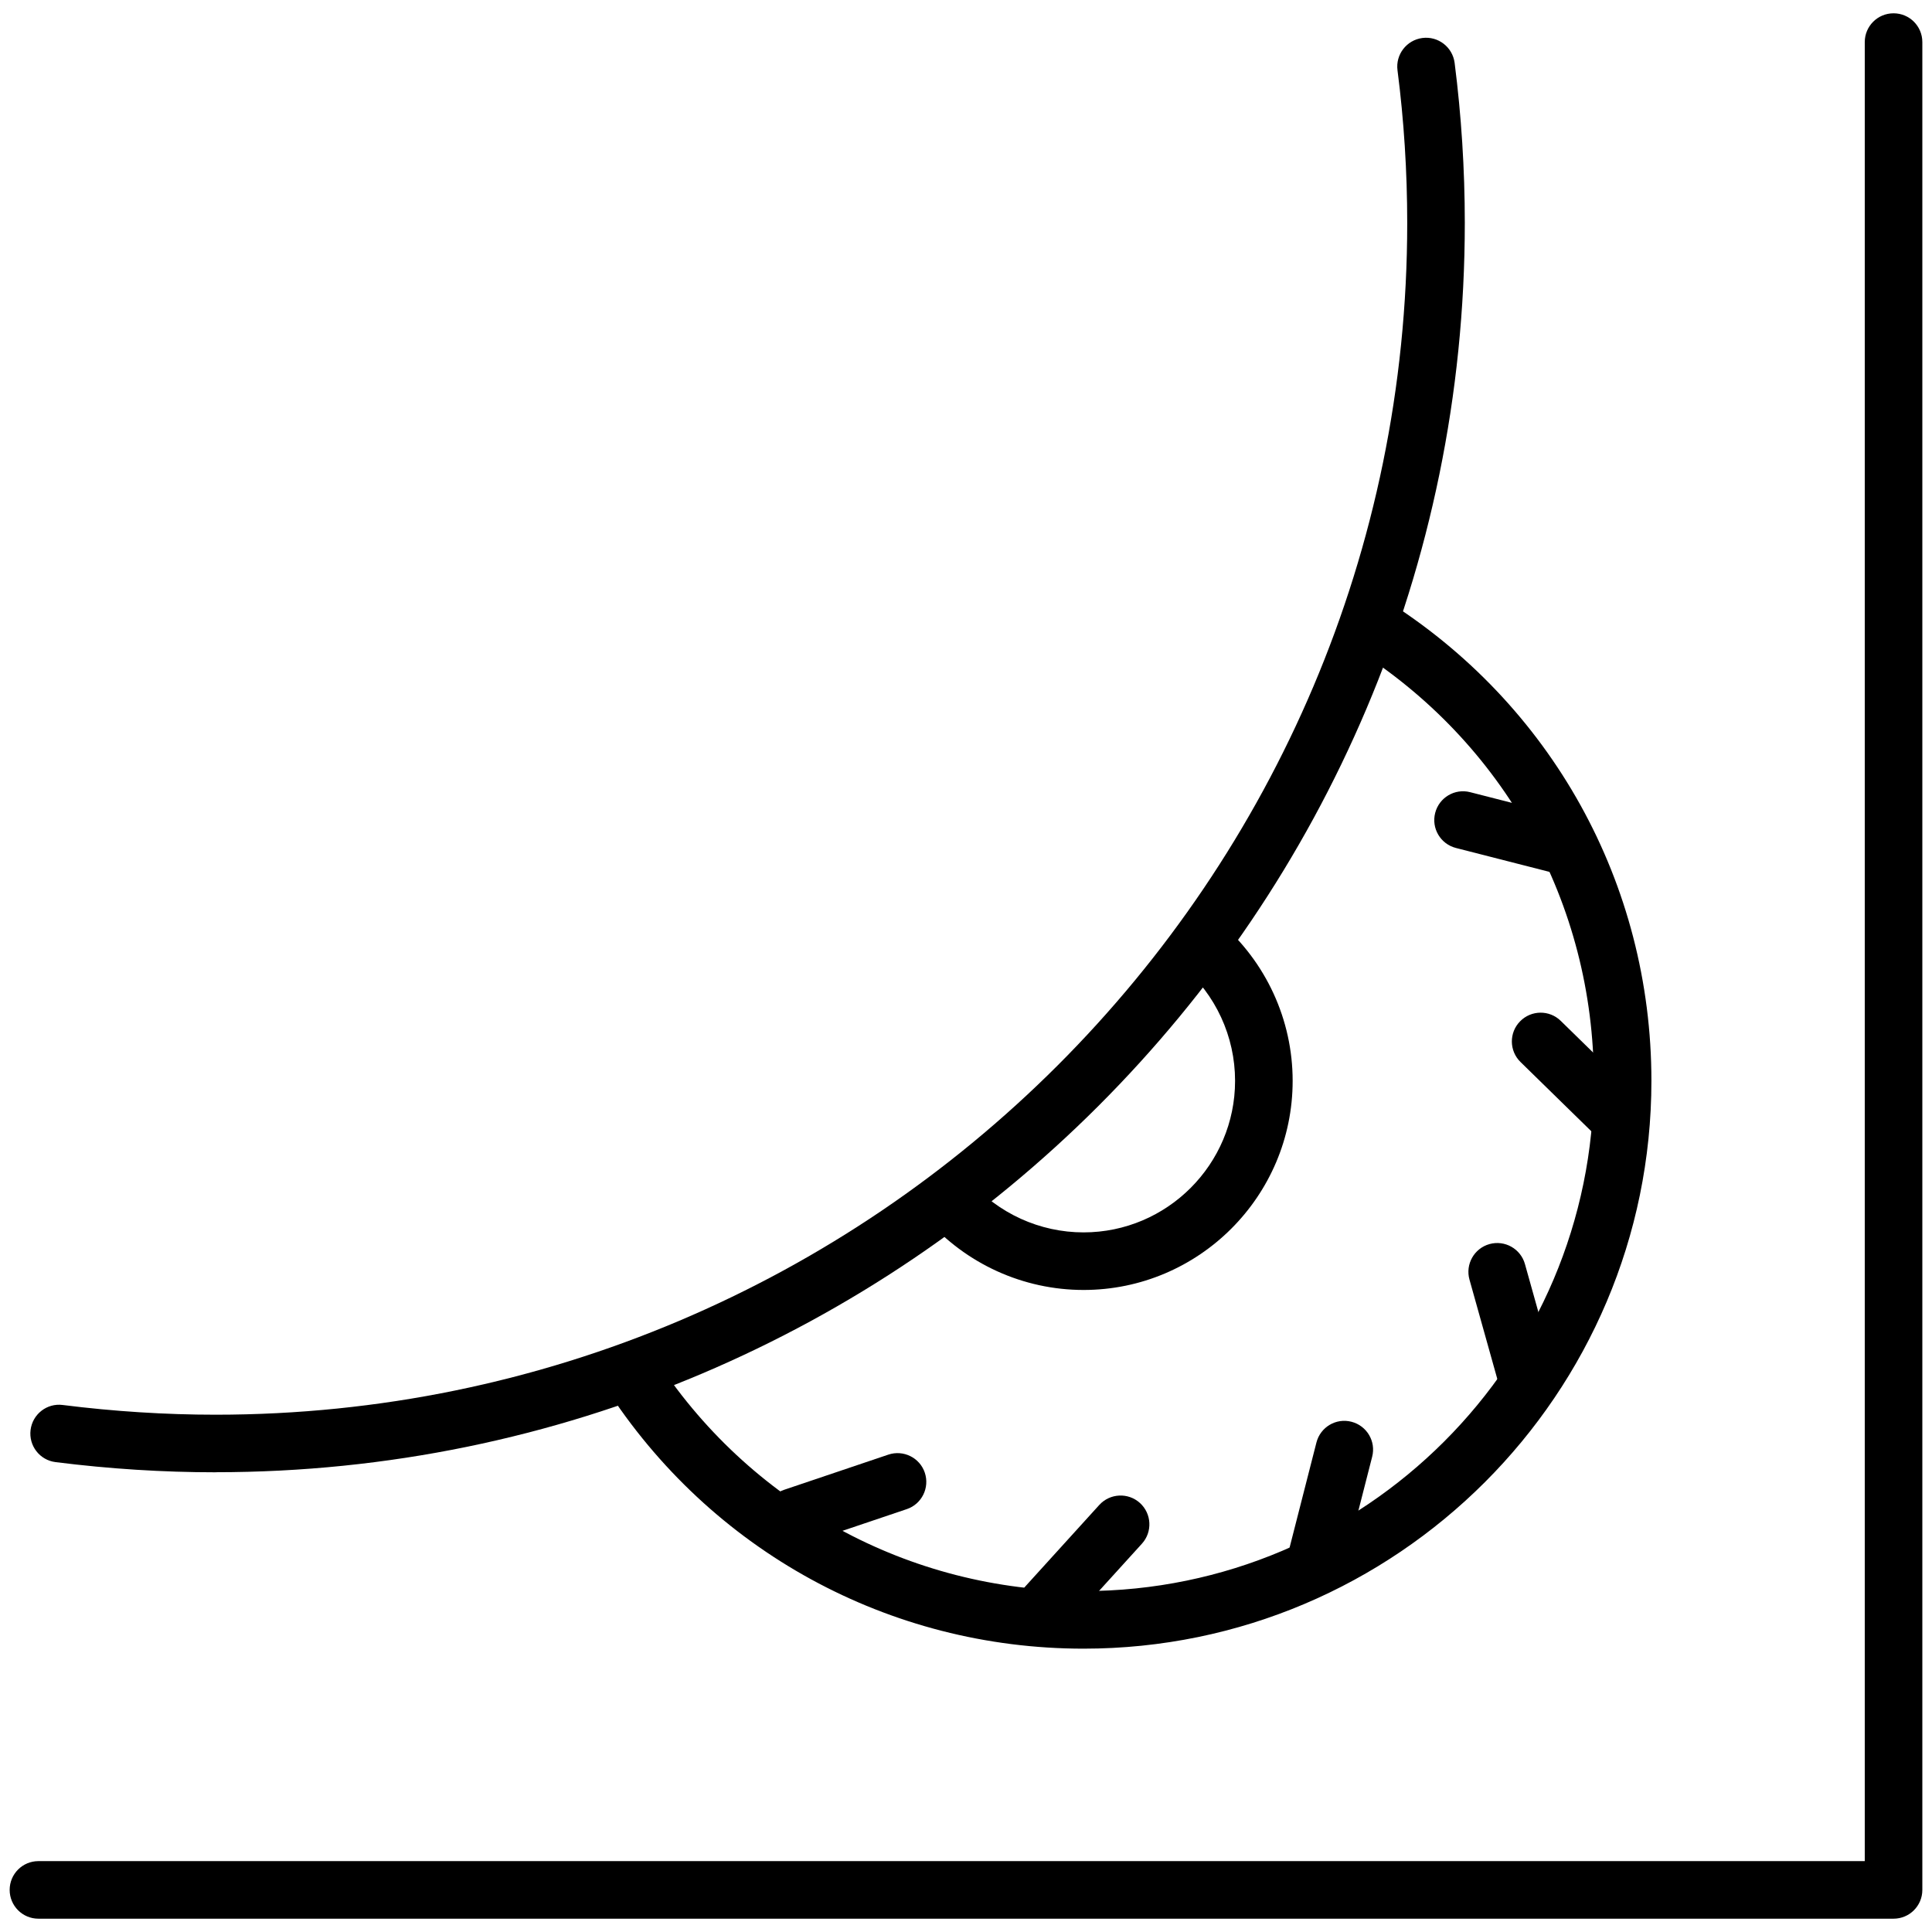 <svg viewBox="0 0 302 302" xmlns="http://www.w3.org/2000/svg" id="Layer_1"><path d="m33.7,230.14c-8.21,0-16.62-.53-25.02-1.59-2.47-.31-4.21-2.56-3.9-5.03.31-2.47,2.56-4.22,5.02-3.9,8.03,1.01,16.07,1.52,23.9,1.52,102.71,0,186.27-83.57,186.27-186.29,0-8-.51-16.03-1.52-23.87-.32-2.46,1.43-4.72,3.89-5.04,2.46-.32,4.72,1.42,5.04,3.89,1.05,8.22,1.59,16.63,1.59,25.01,0,107.68-87.6,195.29-195.27,195.29Z"></path><path d="m169.38,257.71c-30.39,0-58.34-15.3-74.77-40.92l7.58-4.86c14.76,23.03,39.88,36.78,67.19,36.78,43.98,0,79.76-35.78,79.76-79.76,0-27.7-14.04-53-37.57-67.69l4.77-7.63c26.17,16.34,41.8,44.5,41.8,75.32,0,48.94-39.82,88.76-88.76,88.76Z"></path><path d="m163.62,255.49c-1.08,0-2.16-.39-3.02-1.17-1.84-1.67-1.98-4.52-.31-6.36l11.54-12.71c1.67-1.84,4.52-1.98,6.36-.31,1.84,1.67,1.98,4.52.31,6.36l-11.54,12.71c-.89.98-2.11,1.48-3.33,1.48Z"></path><path d="m205.89,247.72c-.37,0-.74-.05-1.12-.14-2.41-.62-3.86-3.07-3.24-5.47l4.25-16.63c.62-2.41,3.07-3.86,5.47-3.24,2.41.62,3.86,3.07,3.24,5.47l-4.25,16.63c-.52,2.03-2.35,3.39-4.36,3.39Z"></path><path d="m238.66,219.84c-1.97,0-3.77-1.3-4.33-3.29l-4.63-16.53c-.67-2.39.73-4.88,3.12-5.55,2.4-.67,4.88.73,5.55,3.12l4.63,16.53c.67,2.39-.73,4.88-3.12,5.55-.41.11-.82.17-1.22.17Z"></path><path d="m253.09,179.28c-1.14,0-2.27-.43-3.15-1.28l-12.26-11.99c-1.78-1.74-1.81-4.59-.07-6.36,1.74-1.78,4.59-1.81,6.36-.07l12.26,11.99c1.78,1.74,1.81,4.59.07,6.36-.88.9-2.05,1.35-3.22,1.35Z"></path><path d="m245.33,136.94c-.37,0-.74-.05-1.12-.14l-16.63-4.25c-2.41-.62-3.86-3.07-3.24-5.48.62-2.41,3.07-3.86,5.47-3.24l16.63,4.25c2.41.62,3.86,3.07,3.24,5.48-.52,2.03-2.35,3.39-4.36,3.39Z"></path><path d="m169.38,201.64c-9.43,0-18.4-4.08-24.63-11.19l6.77-5.93c4.51,5.16,11.02,8.12,17.85,8.12,13.06,0,23.69-10.63,23.69-23.69,0-6.93-3.03-13.5-8.32-18.04l5.86-6.83c7.28,6.25,11.46,15.31,11.46,24.87,0,18.03-14.67,32.69-32.69,32.69Z"></path><path d="m124.03,241.63c-1.88,0-3.63-1.18-4.26-3.06-.79-2.35.47-4.91,2.82-5.7l16.27-5.49c2.35-.79,4.91.47,5.7,2.82.79,2.35-.47,4.91-2.82,5.7l-16.27,5.49c-.48.16-.96.24-1.44.24Z"></path><path d="m295.99,299.92H6.01c-2.49,0-4.5-2.01-4.5-4.5s2.01-4.5,4.5-4.5h285.48V6.58c0-2.49,2.01-4.5,4.5-4.5s4.5,2.01,4.5,4.5v288.84c0,2.49-2.01,4.5-4.5,4.5Z"></path></svg>